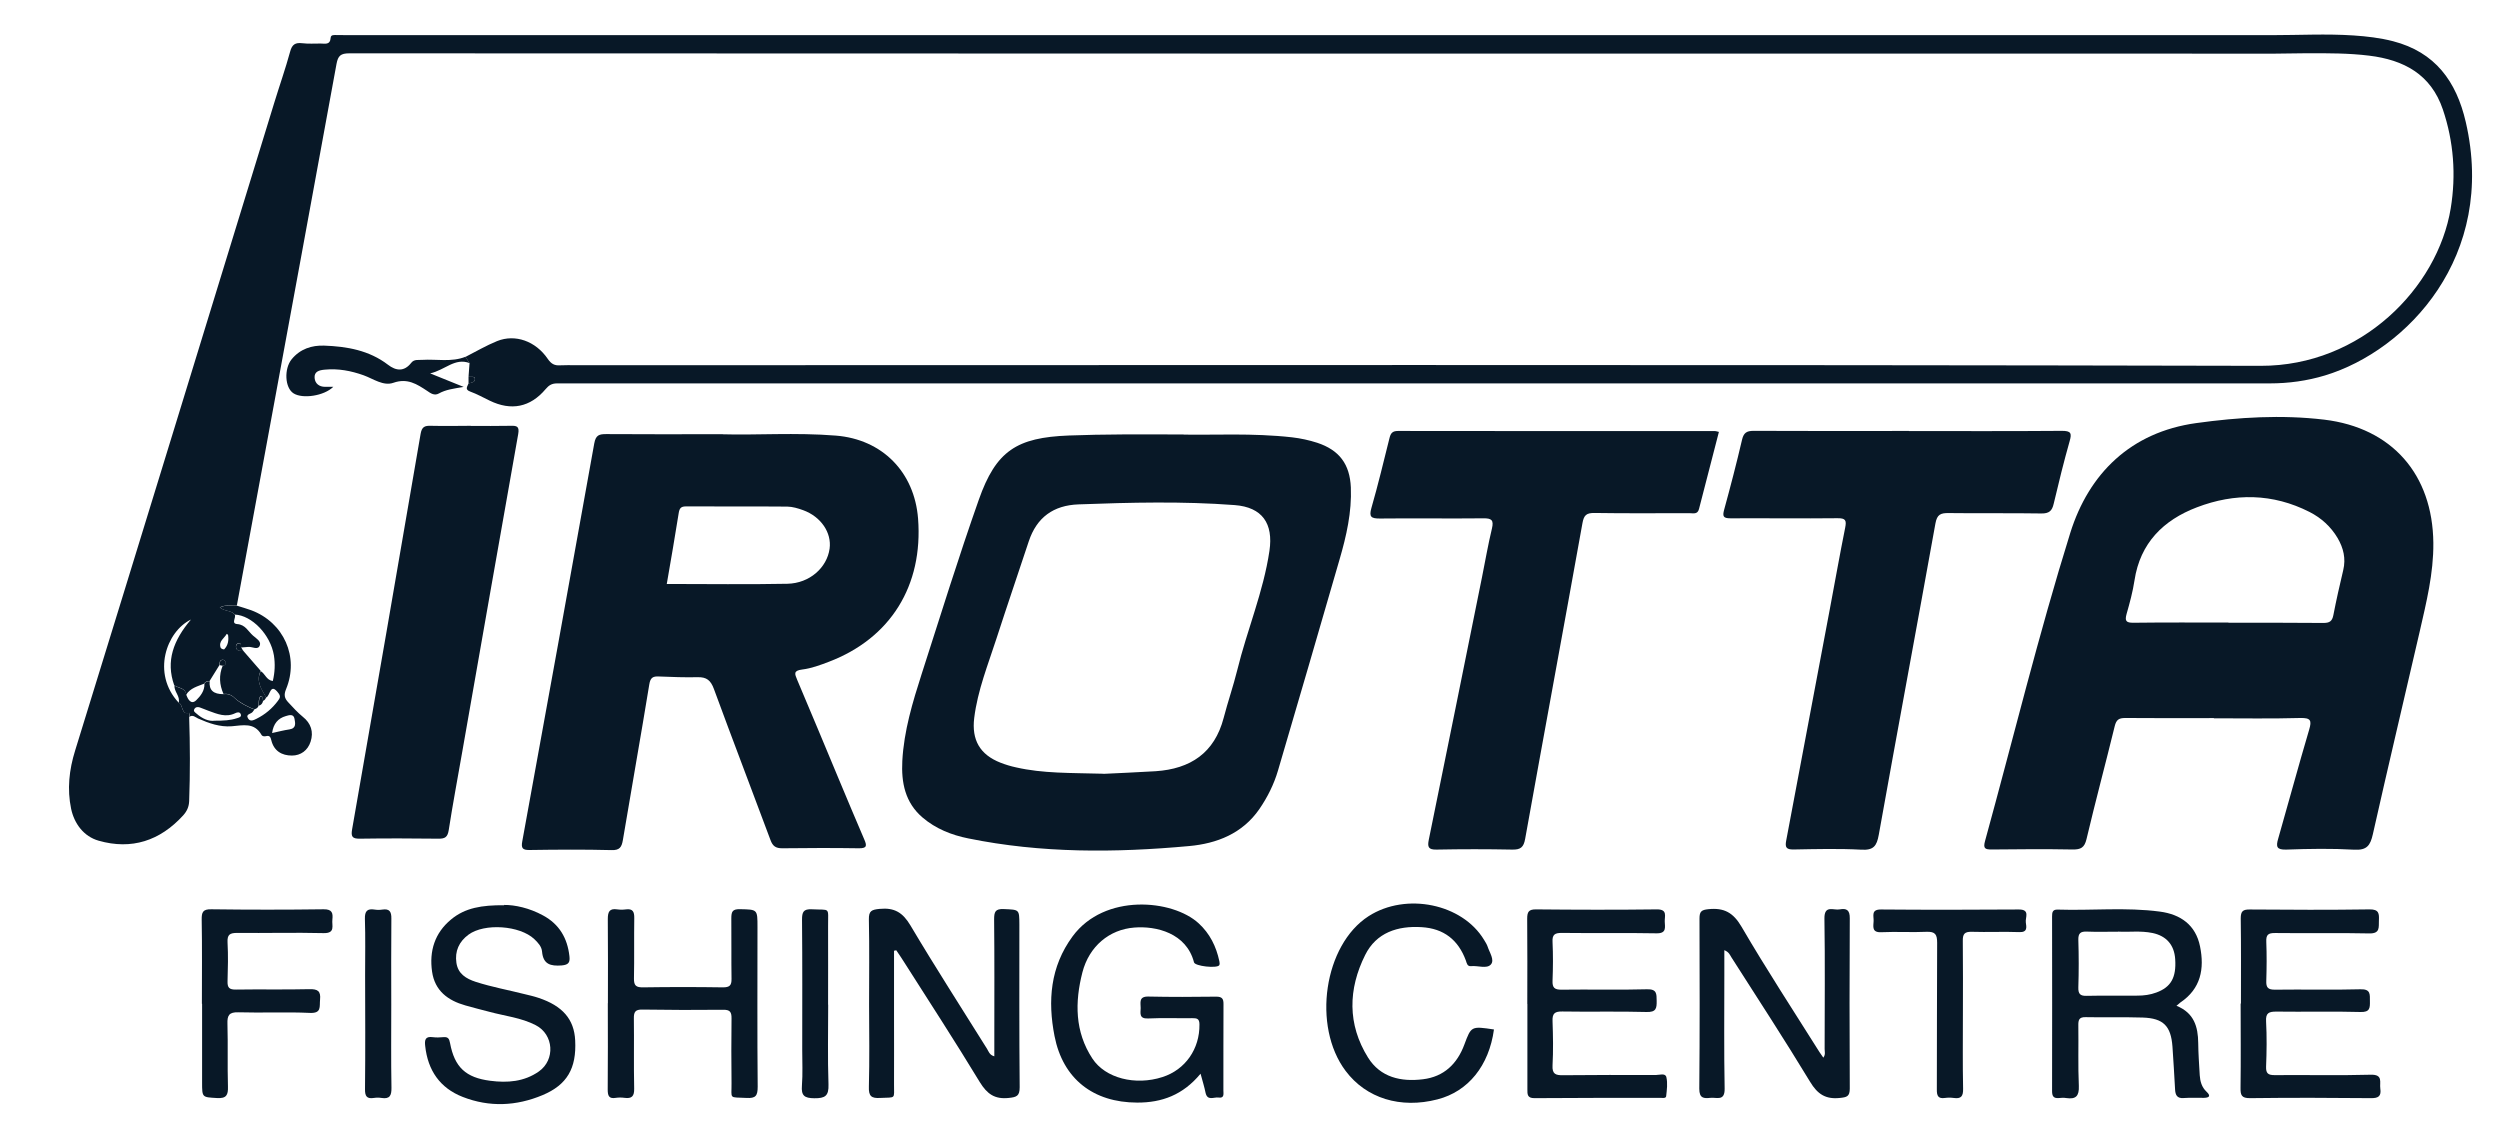 <svg xmlns="http://www.w3.org/2000/svg" id="Layer_1" data-name="Layer 1" viewBox="0 0 247.53 113.57"><defs><style>      .cls-1 {        fill: #081827;      }    </style></defs><path class="cls-1" d="m18.73,70.99c.09,2.77.1,5.55,0,8.32-.02.57-.22,1.01-.6,1.43-2.29,2.51-5.1,3.43-8.36,2.5-1.48-.42-2.42-1.69-2.73-3.17-.4-1.92-.2-3.84.4-5.76C14.04,52.94,20.59,31.56,27.15,10.19c.52-1.7,1.11-3.37,1.58-5.09.19-.71.52-.9,1.2-.82.6.07,1.21.03,1.81.03.44,0,.95.17,1-.58.02-.31.37-.26.61-.26.43,0,.85.01,1.28.01,63.43,0,126.87,0,190.3,0,2.7,0,5.41-.15,8.11.03,1.32.09,2.62.24,3.9.57,4.17,1.08,6.27,3.97,7.2,8,3.08,13.3-5.83,22.63-13.93,25.09-1.79.54-3.61.79-5.47.79-56.53,0-113.05,0-169.58,0-.53,0-.82.19-1.14.57-1.52,1.8-3.41,2.17-5.53,1.14-.64-.31-1.27-.66-1.93-.9-.58-.21-.27-.51-.17-.81.28-.08.69-.11.63-.49-.03-.24-.41-.13-.63-.16.03-.45.07-.91.1-1.36-.14-.2-.27-.41-.41-.61,1.04-.53,2.06-1.13,3.14-1.57,1.79-.72,3.82,0,5.02,1.77.33.48.66.67,1.21.63.53-.03,1.07-.01,1.6-.01,55.6,0,111.2-.07,166.79.06,9.94.02,17.52-7.73,18.81-15.59.54-3.29.3-6.61-.78-9.8-1.18-3.47-3.86-4.9-7.29-5.32-2.02-.25-4.05-.24-6.08-.24-1.07,0-2.13.04-3.2.04-63.57,0-127.14,0-190.71-.03-.86,0-1.12.24-1.27,1.04-2.32,12.72-4.67,25.43-7.01,38.14-.95,5.17-1.91,10.33-2.86,15.5-.53.05-1.09-.13-1.69.18.5.41,1.12.27,1.48.7.18.3-.4.9.25.95.81.06,1.08.72,1.56,1.14.31.27.82.56.68.96-.18.52-.74.13-1.13.16-.24.02-.49.04-.73.06-.01-.17.03-.42-.19-.43-.26-.01-.36.27-.31.45.09.35.43.3.71.3.58.66,1.15,1.33,1.73,1.99-.49,1.01.08,1.8.54,2.61-.05.17-.14.31-.32.37-.03-.16-.03-.43-.11-.46-.21-.07-.23.18-.27.31-.05.19-.03.4-.04.6-.06.21-.2.32-.41.37-.46-.12-1.56-.71-1.95-1.1-.32-.32-.67-.47-1.12-.41-.41-.92-.47-1.85-.08-2.8.26-.05.36-.2.25-.44-.03-.07-.16-.15-.24-.15-.34.02-.32.29-.33.53-.33.53-.65,1.05-.98,1.58-.22,0-.42.04-.53.26-.66.27-1.38.43-1.79,1.1-.07-.72-.77-.65-1.18-.94-.85-2.4-.08-4.46,1.66-6.51-2.45,1.19-3.9,5.34-1.23,8.22.5.2.2,1.29,1.13,1-.03.14-.06.27-.09.41Zm1.09-4.4s-.03.06-.05.09c.02-.03.03-.06.05-.09.02-.03.03-.06.05-.09-.02.03-.03.06-.05.09Zm2.63-3.83c-.24.45-.84.72-.6,1.38.03.09.31.19.35.15.39-.4.46-.9.38-1.43,0-.02-.05-.04-.13-.1Z"></path><path class="cls-1" d="m219.19,71.1c-2.92,0-5.84.02-8.75-.01-.64,0-.9.16-1.06.82-.91,3.73-1.91,7.44-2.79,11.17-.2.85-.57,1.04-1.37,1.03-2.67-.05-5.34-.03-8.01,0-.66,0-.87-.09-.67-.83,2.8-10.18,5.3-20.44,8.44-30.51,1.84-5.88,5.98-9.98,12.48-10.88,4.2-.58,8.43-.84,12.66-.34,6.73.81,10.74,5.43,10.81,12.2.03,3.03-.7,5.92-1.36,8.82-1.54,6.68-3.13,13.35-4.63,20.03-.25,1.1-.58,1.6-1.84,1.53-2.23-.13-4.48-.09-6.72-.01-.97.03-1.05-.28-.81-1.09,1.03-3.59,2-7.19,3.06-10.77.28-.94.16-1.19-.88-1.17-2.84.08-5.69.03-8.54.03Zm1.46-9.44h0c3.13,0,6.26-.01,9.39.02.61,0,.87-.16.99-.77.29-1.5.63-2.99.98-4.47.27-1.14.02-2.18-.56-3.17-.67-1.13-1.62-1.99-2.78-2.58-3.64-1.85-7.41-1.89-11.15-.46-3.31,1.26-5.62,3.53-6.18,7.24-.17,1.12-.47,2.22-.78,3.31-.19.69-.07.89.69.88,3.13-.04,6.26-.02,9.39-.02Z"></path><path class="cls-1" d="m71.56,43c3.23.1,7.22-.19,11.2.13,4.6.37,7.78,3.61,8.14,8.22.51,6.63-2.72,11.84-8.82,14.17-.86.33-1.75.66-2.65.77-.9.11-.74.44-.5,1.02,1.39,3.27,2.75,6.55,4.12,9.83.84,2,1.67,4,2.53,5.99.27.62.25.87-.55.86-2.53-.04-5.05-.03-7.58,0-.64,0-.94-.21-1.16-.81-1.86-5-3.77-9.97-5.61-14.98-.31-.83-.71-1.17-1.59-1.15-1.28.03-2.56-.02-3.84-.07-.59-.03-.85.1-.96.77-.84,5.15-1.76,10.29-2.62,15.44-.12.69-.32,1.01-1.13.98-2.7-.07-5.41-.05-8.11-.01-.7.01-.84-.19-.72-.85,2.39-13.13,4.78-26.27,7.13-39.41.15-.83.49-.92,1.19-.92,3.59.03,7.19.01,11.54.01Zm-5.55,14.82c4.07,0,8.02.06,11.96-.02,2.2-.05,3.91-1.6,4.17-3.47.22-1.59-.86-3.18-2.63-3.82-.5-.18-1.03-.34-1.55-.35-3.34-.03-6.69,0-10.03-.02-.49,0-.65.16-.73.66-.36,2.31-.77,4.61-1.18,7.01Z"></path><path class="cls-1" d="m117.2,43.03c2.91.06,6.82-.17,10.73.27.85.1,1.68.28,2.49.54,2.18.72,3.23,2.11,3.33,4.42.1,2.45-.44,4.81-1.12,7.14-2.01,6.97-4.05,13.93-6.09,20.88-.4,1.37-1.04,2.65-1.85,3.83-1.67,2.42-4.2,3.41-6.95,3.66-7.32.67-14.64.72-21.88-.76-1.64-.33-3.21-.95-4.52-2.07-1.73-1.48-2.11-3.46-2-5.6.16-2.98,1.02-5.81,1.92-8.62,1.85-5.75,3.64-11.53,5.65-17.23,1.71-4.86,3.76-6.17,8.92-6.37,3.45-.13,6.9-.12,11.36-.1Zm-7.94,33.59c1.33-.07,3.25-.14,5.16-.26,3.44-.23,5.83-1.8,6.74-5.29.41-1.58.95-3.13,1.34-4.71.97-3.97,2.59-7.75,3.19-11.82.4-2.71-.71-4.32-3.44-4.53-5.15-.39-10.3-.26-15.46-.07-2.48.09-4.14,1.28-4.93,3.66-1.06,3.2-2.15,6.39-3.19,9.6-.84,2.6-1.87,5.14-2.21,7.88-.27,2.18.56,3.64,2.61,4.44.49.19,1.01.35,1.53.46,2.66.61,5.37.54,8.65.63Z"></path><path class="cls-1" d="m170.19,42.77c-.66,2.55-1.32,5.09-1.97,7.63-.14.56-.58.41-.95.41-3.13,0-6.26.03-9.39-.02-.81-.01-1.06.22-1.2,1.02-1.87,10.42-3.8,20.82-5.67,31.24-.15.85-.46,1.09-1.29,1.07-2.49-.05-4.98-.05-7.47,0-.83.02-.93-.26-.78-.99,1.77-8.66,3.52-17.33,5.27-26,.32-1.6.6-3.22.98-4.8.2-.84-.04-1.02-.85-1.01-3.42.04-6.83-.02-10.25.02-.87,0-1.09-.16-.83-1.06.66-2.29,1.21-4.6,1.79-6.92.12-.47.29-.69.84-.69,10.46.02,20.92.01,31.39.01.1,0,.21.05.4.09Z"></path><path class="cls-1" d="m189,42.68c5.05,0,10.11.02,15.16-.02.89,0,.99.23.76,1.02-.58,2.05-1.09,4.12-1.58,6.2-.16.7-.45.97-1.22.96-3.06-.05-6.12,0-9.18-.04-.8-.01-1.15.14-1.31,1.03-1.85,10.28-3.77,20.55-5.61,30.83-.2,1.1-.51,1.54-1.72,1.47-2.24-.12-4.48-.06-6.72-.02-.71.01-.85-.21-.73-.86,1.45-7.64,2.89-15.28,4.32-22.92.51-2.69.98-5.38,1.52-8.06.15-.75.06-.97-.77-.96-3.52.04-7.05-.01-10.57.01-.72,0-.82-.18-.64-.85.63-2.3,1.23-4.6,1.77-6.92.16-.69.45-.89,1.14-.89,5.13.03,10.25.01,15.38.01h0Z"></path><path class="cls-1" d="m46.61,42.17c1.32,0,2.63.02,3.95-.01.62-.02.88.06.75.81-1.86,10.48-3.7,20.97-5.54,31.46-.45,2.59-.94,5.17-1.34,7.76-.11.69-.36.86-1.02.85-2.6-.03-5.19-.04-7.79,0-.74.01-.88-.21-.76-.91,2.28-13.04,4.55-26.09,6.78-39.14.12-.73.4-.85,1.02-.83,1.32.03,2.63.01,3.95,0Z"></path><path class="cls-1" d="m88.52,94.17c0,2.12,0,4.24,0,6.36,0,2.28.01,4.56,0,6.83-.01,1.51.23,1.27-1.38,1.35-.87.05-1.14-.18-1.11-1.1.07-2.7.03-5.41.02-8.12,0-2.81.04-5.62-.02-8.44-.02-.87.27-.98,1.07-1.06,1.46-.14,2.28.36,3.04,1.63,2.45,4.13,5.05,8.16,7.59,12.23.16.25.22.6.72.74,0-.71,0-1.36,0-2.02,0-3.84.02-7.69-.02-11.53,0-.74.1-1.07.96-1.03,1.54.07,1.53.01,1.54,1.52,0,5.38-.02,10.75.03,16.12,0,.87-.3.98-1.08,1.06-1.4.15-2.15-.4-2.87-1.57-2.45-4.04-5.03-8.01-7.57-12-.22-.35-.46-.7-.7-1.05l-.23.05Z"></path><path class="cls-1" d="m170.73,94.1c0,.89,0,1.69,0,2.48,0,3.74-.04,7.47.03,11.21.02,1.28-.8.84-1.41.91-.66.07-1.1.05-1.1-.9.05-5.62.04-11.24.02-16.86,0-.69.19-.85.88-.92,1.55-.16,2.46.33,3.29,1.75,2.45,4.2,5.12,8.28,7.71,12.4.11.17.23.33.38.55.24-.31.13-.6.13-.86,0-4.3.05-8.61-.02-12.91-.02-1.39.91-.79,1.51-.91.69-.13,1.01.07,1,.88-.03,5.62-.03,11.24,0,16.86,0,.79-.3.86-.98.93-1.41.15-2.21-.37-2.95-1.6-2.52-4.16-5.18-8.24-7.8-12.34-.14-.22-.23-.51-.69-.69Z"></path><path class="cls-1" d="m118.86,106.32c-1.74,2.1-3.83,2.86-6.27,2.85-4.34-.01-7.35-2.34-8.18-6.59-.68-3.48-.43-6.85,1.79-9.87,3.16-4.29,9.89-3.66,12.47-1.3,1.12,1.02,1.75,2.3,2.06,3.76.03.13.05.3-.01.4-.22.33-2.41.1-2.5-.29-.75-2.9-3.75-3.62-5.92-3.44-2.45.19-4.46,1.84-5.13,4.44-.75,2.93-.76,5.87.99,8.53,1.28,1.95,4.25,2.7,6.94,1.83,2.27-.73,3.69-2.79,3.66-5.21,0-.58-.26-.62-.71-.62-1.46.02-2.92-.04-4.38.03-.91.04-.74-.53-.73-1.03,0-.53-.21-1.16.76-1.14,2.24.05,4.48.04,6.72.01.57,0,.73.2.72.74-.02,2.85,0,5.69-.01,8.54,0,.33.12.8-.48.71-.46-.07-1.11.37-1.29-.49-.11-.55-.28-1.09-.49-1.87Z"></path><path class="cls-1" d="m215.51,99.59c1.74.71,2.12,2.08,2.14,3.67.01,1.07.09,2.13.15,3.2.04.61.2,1.19.67,1.63.45.42.28.6-.25.61-.68.01-1.35-.03-2.03.02-.65.05-.8-.33-.83-.83-.09-1.42-.15-2.84-.26-4.26-.15-2.05-.9-2.81-2.94-2.88-1.88-.06-3.77,0-5.65-.04-.67-.02-.74.29-.73.84.03,1.99-.04,3.99.05,5.97.04,1.01-.3,1.34-1.24,1.2-.24-.04-.5-.03-.75,0-.52.04-.66-.19-.66-.69.01-5.76.01-11.53,0-17.29,0-.4.04-.7.56-.68,3.37.11,6.76-.25,10.12.2,2.03.27,3.54,1.31,3.97,3.45.45,2.21.08,4.19-1.95,5.55-.08.06-.16.13-.39.33Zm-5.79-7.34c-1.16,0-2.12.03-3.08-.01-.64-.03-.88.16-.86.83.05,1.56.05,3.13,0,4.69-.02.67.2.86.84.84,1.67-.04,3.34,0,5.01-.02.64,0,1.27-.08,1.88-.31,1.44-.53,1.98-1.48,1.86-3.3-.09-1.41-.87-2.3-2.24-2.59-1.2-.25-2.41-.07-3.41-.14Z"></path><path class="cls-1" d="m49.91,89.6c1.07-.01,2.51.3,3.86,1.04,1.61.87,2.41,2.25,2.61,4.03.07.61-.07.86-.77.92-1.09.08-1.83-.1-1.94-1.37-.04-.5-.4-.89-.77-1.24-1.43-1.35-4.93-1.6-6.51-.44-.94.69-1.37,1.64-1.2,2.79.16,1.09.95,1.57,1.93,1.89,1.59.51,3.24.81,4.86,1.22.45.11.9.21,1.34.36,2.38.79,3.53,2.12,3.63,4.21.14,2.77-.8,4.4-3.23,5.42-2.6,1.09-5.26,1.21-7.9.18-2.26-.88-3.46-2.63-3.72-5.04-.07-.6,0-.98.74-.88.35.05.71.03,1.07,0,.45-.04.57.15.65.59.45,2.39,1.56,3.42,3.98,3.73,1.7.22,3.35.1,4.81-.92,1.65-1.16,1.48-3.66-.3-4.58-1.44-.75-3.06-.91-4.6-1.33-.79-.21-1.58-.4-2.37-.63-1.73-.49-3.03-1.45-3.3-3.35-.29-2.03.26-3.82,1.88-5.16,1.39-1.16,3.06-1.43,5.26-1.41Z"></path><path class="cls-1" d="m151.22,99.4c0-2.81.02-5.62-.01-8.43,0-.67.14-.94.88-.93,3.99.04,7.97.05,11.96,0,1.08-.01.76.67.78,1.2.02.58.2,1.19-.82,1.17-3.13-.06-6.26,0-9.39-.04-.68,0-.94.17-.9.89.06,1.28.05,2.56,0,3.84-.03.71.21.9.91.89,2.81-.04,5.62.04,8.43-.04,1-.03.96.45.97,1.15.01.74-.05,1.13-1.01,1.1-2.77-.08-5.55,0-8.33-.05-.74-.01-1,.18-.97.95.05,1.46.08,2.92,0,4.38-.05.88.32.99,1.04.98,3.06-.03,6.12-.03,9.18-.02.36,0,.95-.22,1.05.21.14.6.05,1.26-.02,1.89-.03.23-.36.16-.56.16-4.16,0-8.33,0-12.49.03-.72,0-.69-.4-.69-.89,0-2.81,0-5.62,0-8.43h0Z"></path><path class="cls-1" d="m221.88,99.36c0-2.81.02-5.62-.02-8.43,0-.71.21-.89.91-.88,3.95.03,7.9.05,11.85-.01.93-.01.95.42.92,1.09-.03.67.15,1.32-.97,1.29-3.09-.07-6.19,0-9.29-.04-.72-.01-.92.18-.89.88.05,1.28.04,2.56,0,3.84-.03.69.17.9.89.89,2.81-.04,5.62.04,8.43-.04,1.04-.03.93.52.94,1.18.01.67,0,1.1-.93,1.07-2.77-.08-5.55,0-8.33-.04-.75,0-1.07.13-1.02.98.08,1.49.06,2.99,0,4.48-.02.67.21.83.85.83,3.17-.03,6.34.05,9.5-.04,1.27-.04.87.75.96,1.37.11.75-.18.96-.93.95-3.99-.04-7.97-.05-11.96,0-.87.01-.96-.31-.95-1.04.04-2.78.01-5.55.01-8.33Z"></path><path class="cls-1" d="m60.19,99.33c0-2.78.02-5.55-.01-8.33,0-.72.16-1.08.94-.96.28.04.57.04.85,0,.69-.09.84.24.83.86-.03,1.99.01,3.99-.03,5.98-.01.71.21.89.91.88,2.63-.04,5.27-.04,7.9,0,.66,0,.86-.19.85-.84-.03-1.99,0-3.99-.02-5.98,0-.65.09-.94.86-.92,1.73.04,1.73,0,1.73,1.77,0,5.27-.03,10.54.02,15.81,0,.9-.2,1.16-1.1,1.11-1.8-.09-1.47.16-1.49-1.46-.02-2.14-.03-4.27,0-6.41.01-.65-.16-.87-.83-.86-2.67.03-5.34.02-8.01-.02-.68-.01-.84.23-.83.87.03,2.31-.02,4.63.03,6.94.02.77-.23,1.03-.96.93-.28-.04-.58-.04-.85,0-.7.12-.81-.21-.81-.83.03-2.85.01-5.7.01-8.54Z"></path><path class="cls-1" d="m147.92,101.93c-.49,3.59-2.55,6.14-5.59,6.92-3.66.95-7.06-.1-9.1-2.82-3.33-4.43-2.14-12.48,2.28-15.32,3.71-2.38,9.28-1.23,11.43,2.35.13.21.27.43.35.66.19.59.72,1.34.32,1.78-.41.45-1.28.09-1.95.16-.39.04-.43-.29-.52-.55-.75-2.05-2.19-3.18-4.38-3.31-2.38-.15-4.49.54-5.59,2.75-1.69,3.38-1.77,6.87.28,10.16,1.23,1.97,3.27,2.42,5.44,2.15,2.07-.25,3.39-1.52,4.1-3.44.68-1.82.67-1.83,2.93-1.49Z"></path><path class="cls-1" d="m19.99,99.39c0-2.78.03-5.55-.02-8.33-.01-.74.11-1.05.96-1.03,3.7.05,7.4.05,11.11,0,.85-.01.94.37.87,1.02-.07.59.33,1.37-.88,1.34-2.85-.07-5.7.01-8.54-.02-.73,0-1,.16-.96.94.07,1.28.04,2.56,0,3.84-.02.65.17.84.84.83,2.42-.04,4.84.02,7.26-.04.82-.02,1.15.18,1.06,1.04-.07.68.18,1.37-1.02,1.31-2.34-.11-4.7.01-7.05-.06-.93-.03-1.13.29-1.1,1.15.06,2.06-.01,4.13.05,6.19.03.85-.15,1.21-1.09,1.15-1.46-.09-1.47-.03-1.47-1.54,0-2.6,0-5.2,0-7.8Z"></path><path class="cls-1" d="m194.35,100.52c0,2.42-.03,4.84.02,7.26.02.76-.19,1.04-.94.93-.28-.04-.57-.04-.85,0-.69.1-.82-.22-.81-.85.02-4.84,0-9.68.03-14.51,0-.82-.18-1.12-1.04-1.09-1.49.07-2.99-.03-4.48.04-.98.05-.79-.58-.77-1.11.02-.5-.27-1.15.73-1.14,4.55.04,9.11.03,13.66,0,1.13,0,.61.8.68,1.28.06.45.2,1-.66.96-1.56-.06-3.13.02-4.69-.03-.72-.02-.9.22-.89.9.03,2.45.01,4.91.01,7.36h0Z"></path><path class="cls-1" d="m38.74,99.48c0,2.74-.03,5.48.02,8.22.01.78-.17,1.14-.99,1.01-.24-.04-.5-.04-.75,0-.7.11-.89-.17-.88-.87.04-3.77.02-7.54.01-11.31,0-1.85.04-3.7-.02-5.55-.02-.77.23-1.04.97-.92.24.04.5.04.75,0,.72-.11.91.21.9.89-.03,2.85-.01,5.69-.01,8.54h0Z"></path><path class="cls-1" d="m20.23,67.71c.11-.22.31-.26.53-.26-.08.88.36,1.29,1.38,1.28.45-.06.8.09,1.12.41.39.4,1.5.99,1.95,1.1-.07.08-.14.16-.19.24-.15.23-.73.2-.46.65.21.36.57.17.85.03.84-.42,1.54-1.01,2.1-1.76.17-.24.32-.42.08-.74-.85-1.17-.83.26-1.24.4-.46-.81-1.03-1.6-.54-2.61.44.25.56.89,1.2.98.21-.87.24-1.7.11-2.54-.34-2.05-2.18-3.96-3.87-4.04-.36-.43-.99-.29-1.48-.7.59-.31,1.16-.13,1.69-.18.47.15.95.28,1.41.45,3.24,1.21,4.77,4.64,3.45,7.82-.23.56-.16.9.23,1.31.46.49.9.99,1.43,1.42.81.64,1.09,1.5.77,2.47-.28.86-.97,1.37-1.85,1.37-.99,0-1.78-.45-2.04-1.52-.06-.26-.14-.49-.48-.41-.19.05-.4.04-.49-.12-.72-1.26-1.83-.94-2.96-.85-1.16.09-2.26-.3-3.32-.77-.26-.12-.53-.42-.88-.15.03-.14.06-.27.09-.41-.93.29-.64-.8-1.13-1,.17-.65-.46-1.09-.42-1.71.41.29,1.11.23,1.18.94.17.48.49.99.98.52.41-.4.84-.93.81-1.62Zm1,3.65c.91,0,1.58-.03,2.23-.25.18-.06.48-.11.38-.39-.09-.25-.34-.21-.54-.11-.93.46-1.79.08-2.65-.23-.3-.11-.59-.24-.88-.34-.22-.07-.43-.03-.54.19-.1.2.09.31.22.42.58.52,1.24.79,1.79.71Zm5.71,1.22c.63-.14,1.17-.28,1.72-.36.71-.11.57-.64.5-1.05-.09-.52-.55-.36-.86-.27-.77.22-1.23.75-1.36,1.68Z"></path><path class="cls-1" d="m82,99.48c0,2.63-.06,5.26.03,7.89.04,1.15-.34,1.38-1.41,1.37-.98-.01-1.3-.26-1.22-1.25.09-1.17.03-2.34.03-3.52,0-4.3.02-8.6-.02-12.9,0-.75.12-1.08.97-1.04,1.88.1,1.6-.27,1.61,1.66.01,2.59,0,5.19,0,7.78Z"></path><path class="cls-1" d="m46.09,35.34c.14.2.27.41.41.61-1.47-.55-2.42.68-3.91,1.02,1.21.49,2.15.86,3.32,1.34-1.02.17-1.78.27-2.46.65-.43.24-.79,0-1.16-.26-1-.66-1.95-1.29-3.34-.8-.99.35-1.98-.39-2.94-.74-1.26-.45-2.52-.69-3.86-.56-.54.05-1.06.18-1,.83.05.54.44.87,1.04.87.24,0,.47,0,.81,0-.92.91-3.04,1.21-3.93.65-.88-.55-.95-2.44-.2-3.37.85-1.04,2-1.4,3.22-1.36,2.25.08,4.45.46,6.32,1.89.8.62,1.61.71,2.31-.19.29-.37.7-.26,1.08-.29,1.44-.09,2.9.25,4.3-.31Z"></path><path class="cls-1" d="m46.39,37.32c.23.03.6-.08.63.16.05.38-.35.41-.63.49v-.65Z"></path><path class="cls-1" d="m23.89,64.12c.07.11.13.22.2.33-.28,0-.62.04-.71-.3-.05-.19.05-.46.31-.45.22,0,.18.26.19.43Z"></path><path class="cls-1" d="m22.07,65.92c-.11-.02-.22-.04-.32-.06,0-.24-.01-.51.33-.53.08,0,.21.08.24.15.11.24,0,.39-.25.44Z"></path><path class="cls-1" d="m26.04,69.42c-.05.23-.18.39-.41.45.01-.2,0-.41.04-.6.03-.13.06-.38.27-.31.08.03.07.3.11.46Z"></path><path class="cls-1" d="m19.83,66.59s-.03.06-.05.09c.02-.03.03-.06.05-.09h0Z"></path><path class="cls-1" d="m19.83,66.58s.03-.06.05-.09c-.02.03-.03.06-.05.09,0,0,0,0,0,0Z"></path></svg>